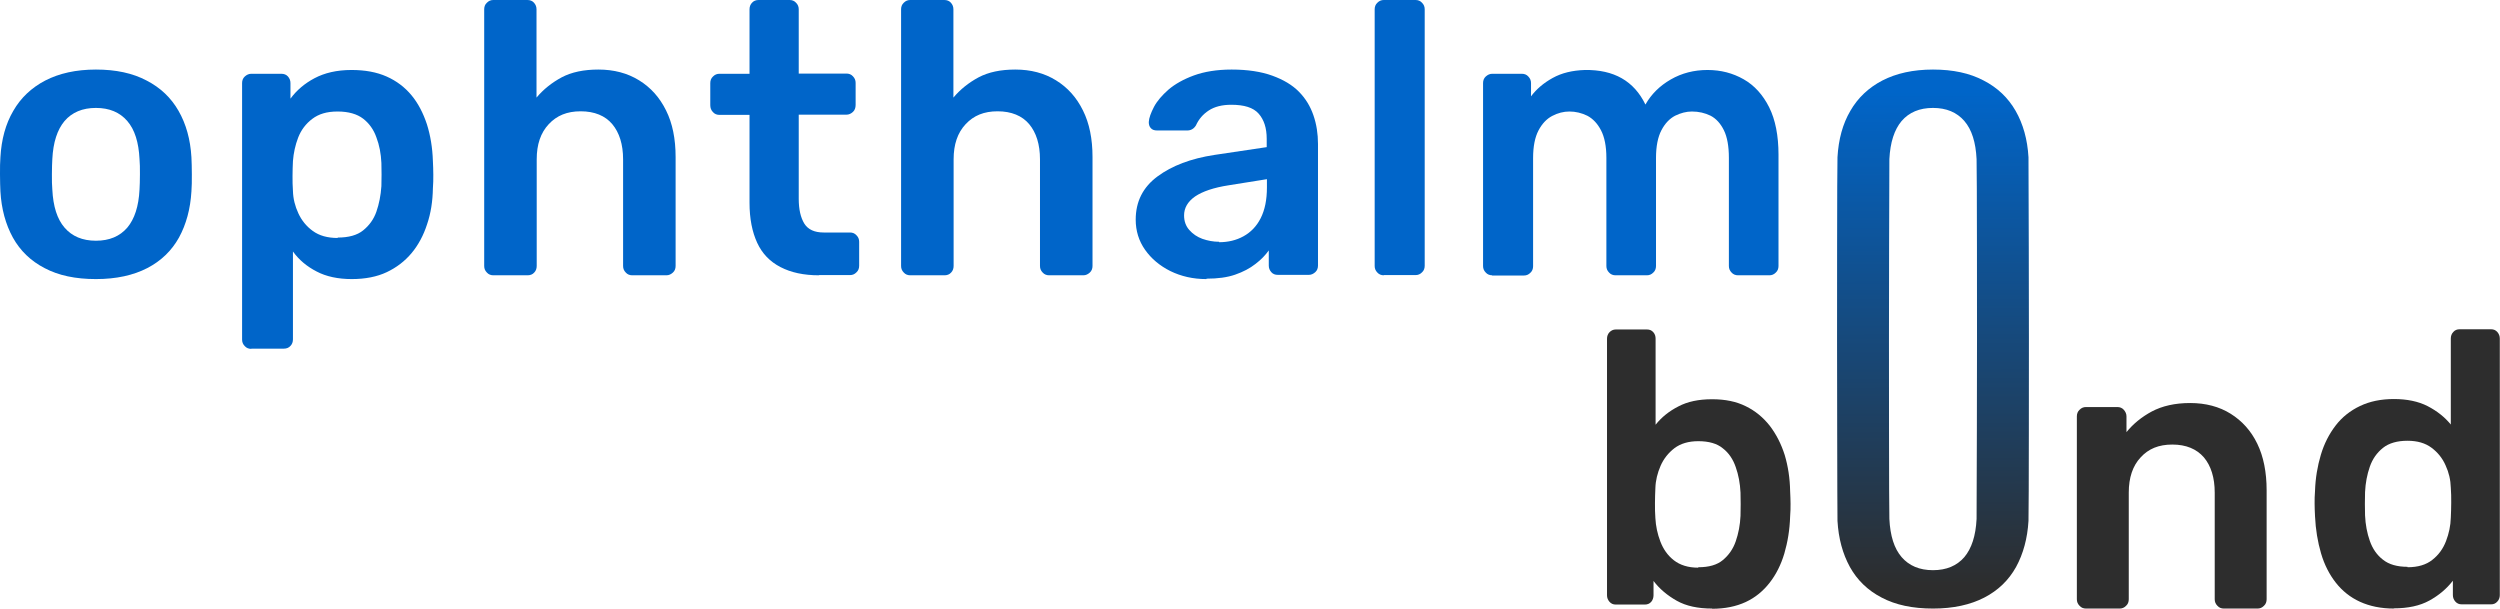 <svg width="152" height="37" viewBox="0 0 152 37" fill="none" xmlns="http://www.w3.org/2000/svg">
<g clip-path="url(#clip0_1_645)">
<path d="M5.832 16.968C4.595 16.968 3.56 16.751 2.714 16.302C1.868 15.866 1.224 15.238 0.783 14.444C0.341 13.636 0.088 12.713 0.025 11.637C0.013 11.355 0 11.009 0 10.599C0 10.189 0 9.843 0.025 9.561C0.088 8.471 0.341 7.536 0.808 6.741C1.262 5.947 1.919 5.331 2.752 4.896C3.598 4.46 4.62 4.229 5.832 4.229C7.044 4.229 8.066 4.447 8.912 4.896C9.758 5.331 10.402 5.947 10.856 6.741C11.311 7.536 11.576 8.471 11.639 9.561C11.652 9.843 11.664 10.189 11.664 10.599C11.664 11.009 11.664 11.355 11.639 11.637C11.576 12.701 11.323 13.636 10.882 14.444C10.44 15.238 9.796 15.866 8.95 16.302C8.104 16.738 7.069 16.968 5.832 16.968ZM5.832 14.636C6.653 14.636 7.284 14.367 7.738 13.841C8.18 13.316 8.433 12.547 8.483 11.522C8.496 11.291 8.508 10.983 8.508 10.599C8.508 10.214 8.508 9.92 8.483 9.676C8.433 8.651 8.193 7.882 7.738 7.356C7.284 6.831 6.653 6.562 5.832 6.562C5.012 6.562 4.38 6.831 3.926 7.356C3.484 7.882 3.232 8.651 3.181 9.676C3.169 9.907 3.156 10.214 3.156 10.599C3.156 10.983 3.156 11.278 3.181 11.522C3.232 12.547 3.471 13.316 3.926 13.841C4.38 14.367 5.012 14.636 5.832 14.636Z" fill="#0065C9"/>
<path d="M15.274 21.211C15.123 21.211 14.984 21.159 14.883 21.044C14.769 20.929 14.719 20.8 14.719 20.647V5.05C14.719 4.896 14.769 4.755 14.883 4.652C14.996 4.55 15.123 4.486 15.274 4.486H17.105C17.269 4.486 17.408 4.537 17.509 4.652C17.61 4.768 17.66 4.896 17.66 5.05V5.998C18.026 5.498 18.518 5.075 19.124 4.755C19.73 4.434 20.475 4.255 21.371 4.255C22.192 4.255 22.899 4.383 23.505 4.652C24.111 4.921 24.616 5.306 25.02 5.793C25.424 6.28 25.727 6.869 25.954 7.549C26.168 8.228 26.294 8.971 26.32 9.791C26.332 10.061 26.345 10.33 26.345 10.612C26.345 10.894 26.345 11.176 26.32 11.458C26.307 12.239 26.194 12.97 25.966 13.636C25.752 14.303 25.436 14.892 25.032 15.379C24.616 15.879 24.111 16.264 23.517 16.546C22.924 16.828 22.204 16.968 21.384 16.968C20.563 16.968 19.831 16.815 19.251 16.507C18.657 16.2 18.178 15.802 17.811 15.29V20.634C17.811 20.788 17.761 20.929 17.66 21.031C17.559 21.146 17.42 21.198 17.256 21.198H15.287L15.274 21.211ZM20.526 14.444C21.195 14.444 21.712 14.303 22.078 14.008C22.444 13.713 22.722 13.341 22.886 12.867C23.05 12.393 23.151 11.88 23.189 11.317C23.202 10.842 23.202 10.368 23.189 9.907C23.164 9.343 23.063 8.817 22.886 8.356C22.722 7.882 22.444 7.497 22.078 7.215C21.712 6.934 21.195 6.78 20.526 6.78C19.857 6.78 19.377 6.934 18.985 7.228C18.594 7.523 18.304 7.908 18.127 8.369C17.95 8.83 17.849 9.304 17.811 9.791C17.799 10.073 17.786 10.368 17.786 10.689C17.786 11.009 17.786 11.304 17.811 11.611C17.824 12.086 17.938 12.534 18.14 12.97C18.342 13.406 18.632 13.764 19.023 14.046C19.415 14.328 19.907 14.469 20.538 14.469L20.526 14.444Z" fill="#0065C9"/>
<path d="M29.994 16.738C29.842 16.738 29.704 16.686 29.603 16.571C29.489 16.456 29.439 16.328 29.439 16.174V0.564C29.439 0.41 29.489 0.269 29.603 0.167C29.716 0.051 29.842 0 29.994 0H32.064C32.228 0 32.367 0.051 32.468 0.167C32.569 0.282 32.62 0.41 32.62 0.564V5.934C33.036 5.434 33.554 5.024 34.147 4.704C34.753 4.383 35.498 4.229 36.381 4.229C37.328 4.229 38.149 4.447 38.856 4.883C39.563 5.319 40.105 5.921 40.497 6.716C40.888 7.497 41.077 8.446 41.077 9.548V16.174C41.077 16.328 41.027 16.469 40.913 16.571C40.8 16.674 40.673 16.738 40.522 16.738H38.439C38.288 16.738 38.149 16.686 38.048 16.571C37.934 16.456 37.884 16.328 37.884 16.174V9.689C37.884 8.779 37.656 8.061 37.227 7.549C36.798 7.036 36.142 6.767 35.308 6.767C34.475 6.767 33.857 7.023 33.364 7.549C32.872 8.074 32.632 8.779 32.632 9.689V16.174C32.632 16.328 32.582 16.469 32.481 16.571C32.38 16.686 32.241 16.738 32.077 16.738H30.006H29.994Z" fill="#0065C9"/>
<path d="M49.8 16.738C48.866 16.738 48.096 16.571 47.452 16.238C46.809 15.905 46.341 15.418 46.038 14.764C45.736 14.111 45.571 13.303 45.571 12.329V6.985H43.741C43.59 6.985 43.451 6.934 43.35 6.818C43.236 6.703 43.185 6.562 43.185 6.395V5.05C43.185 4.896 43.236 4.755 43.35 4.652C43.463 4.537 43.59 4.486 43.741 4.486H45.571V0.564C45.571 0.41 45.622 0.269 45.723 0.167C45.824 0.051 45.963 0 46.127 0H48.008C48.159 0 48.298 0.051 48.399 0.167C48.513 0.282 48.563 0.41 48.563 0.564V4.473H51.467C51.618 4.473 51.757 4.524 51.858 4.639C51.971 4.755 52.022 4.883 52.022 5.037V6.382C52.022 6.549 51.971 6.703 51.858 6.805C51.744 6.908 51.618 6.972 51.467 6.972H48.563V12.086C48.563 12.726 48.677 13.226 48.904 13.598C49.131 13.957 49.523 14.136 50.078 14.136H51.681C51.833 14.136 51.971 14.187 52.072 14.303C52.186 14.418 52.237 14.546 52.237 14.7V16.161C52.237 16.315 52.186 16.456 52.072 16.558C51.959 16.674 51.833 16.725 51.681 16.725H49.8V16.738Z" fill="#0065C9"/>
<path d="M55.342 16.738C55.19 16.738 55.051 16.686 54.95 16.571C54.837 16.456 54.786 16.328 54.786 16.174V0.564C54.786 0.41 54.837 0.269 54.95 0.167C55.064 0.051 55.19 0 55.342 0H57.412C57.576 0 57.715 0.051 57.816 0.167C57.917 0.282 57.967 0.41 57.967 0.564V5.934C58.384 5.434 58.901 5.024 59.495 4.704C60.101 4.383 60.845 4.229 61.729 4.229C62.676 4.229 63.496 4.447 64.203 4.883C64.91 5.319 65.453 5.921 65.844 6.716C66.236 7.497 66.425 8.446 66.425 9.548V16.174C66.425 16.328 66.374 16.469 66.261 16.571C66.147 16.674 66.021 16.738 65.87 16.738H63.787C63.635 16.738 63.496 16.686 63.395 16.571C63.282 16.456 63.231 16.328 63.231 16.174V9.689C63.231 8.779 63.004 8.061 62.575 7.549C62.146 7.036 61.489 6.767 60.656 6.767C59.823 6.767 59.204 7.023 58.712 7.549C58.22 8.074 57.98 8.779 57.98 9.689V16.174C57.98 16.328 57.929 16.469 57.828 16.571C57.727 16.686 57.589 16.738 57.425 16.738H55.354H55.342Z" fill="#0065C9"/>
<path d="M73.343 16.968C72.535 16.968 71.815 16.802 71.159 16.482C70.515 16.161 69.998 15.725 69.619 15.187C69.24 14.649 69.051 14.034 69.051 13.354C69.051 12.252 69.493 11.381 70.376 10.727C71.26 10.073 72.409 9.638 73.835 9.42L77.016 8.946V8.446C77.016 7.779 76.852 7.28 76.524 6.908C76.196 6.536 75.64 6.37 74.858 6.37C74.302 6.37 73.848 6.485 73.494 6.716C73.141 6.946 72.888 7.241 72.712 7.626C72.585 7.831 72.409 7.933 72.181 7.933H70.351C70.174 7.933 70.048 7.882 69.972 7.792C69.884 7.702 69.846 7.574 69.846 7.421C69.859 7.164 69.972 6.869 70.162 6.498C70.351 6.139 70.654 5.793 71.045 5.447C71.437 5.114 71.954 4.819 72.585 4.588C73.216 4.357 73.987 4.229 74.883 4.229C75.855 4.229 76.688 4.357 77.357 4.601C78.026 4.844 78.569 5.165 78.973 5.575C79.377 5.985 79.667 6.459 79.856 7.01C80.046 7.561 80.134 8.138 80.134 8.753V16.148C80.134 16.302 80.084 16.443 79.97 16.546C79.856 16.648 79.73 16.712 79.579 16.712H77.698C77.521 16.712 77.395 16.661 77.294 16.546C77.193 16.43 77.142 16.302 77.142 16.148V15.226C76.941 15.508 76.675 15.789 76.335 16.046C75.994 16.315 75.577 16.533 75.097 16.699C74.618 16.866 74.037 16.943 73.368 16.943L73.343 16.968ZM74.125 14.726C74.668 14.726 75.161 14.61 75.602 14.367C76.044 14.123 76.398 13.764 76.65 13.265C76.903 12.765 77.029 12.15 77.029 11.393V10.894L74.706 11.265C73.797 11.406 73.116 11.637 72.661 11.945C72.207 12.265 71.992 12.649 71.992 13.098C71.992 13.444 72.093 13.739 72.308 13.982C72.522 14.226 72.787 14.405 73.103 14.521C73.431 14.636 73.772 14.7 74.125 14.7V14.726Z" fill="#0065C9"/>
<path d="M84.135 16.738C83.984 16.738 83.845 16.686 83.744 16.571C83.631 16.456 83.58 16.328 83.58 16.174V0.564C83.58 0.41 83.631 0.269 83.744 0.167C83.858 0.051 83.984 0 84.135 0H86.067C86.218 0 86.357 0.051 86.458 0.167C86.572 0.282 86.622 0.41 86.622 0.564V16.161C86.622 16.315 86.572 16.456 86.458 16.558C86.345 16.674 86.218 16.725 86.067 16.725H84.135V16.738Z" fill="#0065C9"/>
<path d="M90.725 16.738C90.574 16.738 90.435 16.686 90.334 16.571C90.22 16.456 90.17 16.328 90.17 16.174V5.05C90.17 4.896 90.22 4.755 90.334 4.652C90.448 4.55 90.574 4.486 90.725 4.486H92.531C92.682 4.486 92.821 4.537 92.922 4.652C93.035 4.768 93.086 4.896 93.086 5.05V5.857C93.414 5.421 93.843 5.05 94.399 4.742C94.954 4.434 95.598 4.281 96.356 4.255C98.123 4.229 99.347 4.921 100.042 6.357C100.395 5.729 100.913 5.216 101.582 4.832C102.251 4.447 102.995 4.255 103.816 4.255C104.636 4.255 105.356 4.447 106.012 4.819C106.669 5.191 107.186 5.767 107.565 6.523C107.944 7.28 108.133 8.254 108.133 9.407V16.174C108.133 16.328 108.083 16.469 107.969 16.571C107.855 16.686 107.729 16.738 107.578 16.738H105.672C105.52 16.738 105.381 16.686 105.28 16.571C105.167 16.456 105.116 16.328 105.116 16.174V9.599C105.116 8.894 105.015 8.33 104.813 7.92C104.611 7.51 104.346 7.215 104.005 7.036C103.664 6.869 103.286 6.78 102.869 6.78C102.528 6.78 102.188 6.869 101.847 7.036C101.506 7.215 101.228 7.51 101.014 7.92C100.799 8.33 100.685 8.894 100.685 9.599V16.174C100.685 16.328 100.635 16.469 100.521 16.571C100.408 16.686 100.281 16.738 100.13 16.738H98.224C98.072 16.738 97.933 16.686 97.832 16.571C97.719 16.456 97.668 16.328 97.668 16.174V9.599C97.668 8.894 97.555 8.33 97.34 7.92C97.126 7.51 96.848 7.215 96.507 7.036C96.166 6.869 95.8 6.78 95.421 6.78C95.068 6.78 94.714 6.869 94.374 7.049C94.033 7.228 93.755 7.523 93.54 7.933C93.326 8.343 93.212 8.894 93.212 9.612V16.187C93.212 16.34 93.162 16.482 93.048 16.584C92.934 16.699 92.808 16.751 92.657 16.751H90.713L90.725 16.738Z" fill="#0065C9"/>
<path d="M104.094 37C103.235 37 102.516 36.846 101.948 36.526C101.38 36.205 100.9 35.808 100.534 35.321V36.193C100.534 36.346 100.483 36.487 100.395 36.59C100.294 36.705 100.168 36.757 100.004 36.757H98.236C98.085 36.757 97.959 36.705 97.858 36.59C97.757 36.474 97.706 36.346 97.706 36.193V20.595C97.706 20.442 97.757 20.301 97.858 20.198C97.959 20.096 98.085 20.032 98.236 20.032H100.13C100.294 20.032 100.42 20.083 100.521 20.198C100.622 20.313 100.66 20.442 100.66 20.595V25.824C101.026 25.363 101.493 24.991 102.049 24.709C102.604 24.415 103.286 24.274 104.094 24.274C104.901 24.274 105.571 24.415 106.139 24.697C106.719 24.979 107.199 25.376 107.603 25.888C107.994 26.401 108.297 26.991 108.512 27.67C108.714 28.349 108.827 29.08 108.84 29.861C108.853 30.143 108.865 30.4 108.865 30.63C108.865 30.861 108.865 31.117 108.84 31.399C108.815 32.22 108.689 32.963 108.487 33.655C108.285 34.334 107.982 34.937 107.59 35.436C107.199 35.936 106.719 36.334 106.139 36.603C105.558 36.872 104.876 37.013 104.094 37.013V37ZM103.26 34.488C103.904 34.488 104.397 34.347 104.75 34.052C105.103 33.758 105.369 33.386 105.533 32.912C105.697 32.438 105.798 31.925 105.823 31.361C105.836 30.887 105.836 30.413 105.823 29.951C105.798 29.387 105.697 28.862 105.533 28.4C105.369 27.926 105.116 27.542 104.75 27.26C104.397 26.965 103.892 26.824 103.26 26.824C102.667 26.824 102.187 26.965 101.809 27.247C101.443 27.529 101.152 27.888 100.963 28.323C100.774 28.759 100.66 29.208 100.647 29.682C100.635 29.964 100.622 30.271 100.622 30.592C100.622 30.912 100.622 31.22 100.647 31.502C100.673 31.989 100.774 32.463 100.95 32.925C101.127 33.386 101.392 33.77 101.771 34.065C102.15 34.36 102.642 34.514 103.248 34.514L103.26 34.488Z" fill="#2D2D2D"/>
<path d="M126.829 37C126.677 37 126.539 36.949 126.438 36.833C126.324 36.718 126.273 36.59 126.273 36.436V25.312C126.273 25.158 126.324 25.017 126.438 24.914C126.551 24.799 126.677 24.748 126.829 24.748H128.735C128.887 24.748 129.025 24.799 129.126 24.914C129.227 25.03 129.29 25.158 129.29 25.312V26.273C129.694 25.773 130.212 25.35 130.831 25.017C131.462 24.684 132.232 24.504 133.166 24.504C134.1 24.504 134.933 24.722 135.627 25.158C136.322 25.594 136.865 26.196 137.243 26.978C137.622 27.76 137.811 28.708 137.811 29.81V36.436C137.811 36.59 137.761 36.731 137.647 36.833C137.534 36.949 137.407 37 137.256 37H135.211C135.059 37 134.921 36.949 134.82 36.833C134.706 36.718 134.655 36.59 134.655 36.436V29.951C134.655 29.041 134.428 28.323 133.999 27.811C133.557 27.298 132.913 27.029 132.08 27.029C131.247 27.029 130.629 27.285 130.149 27.811C129.669 28.323 129.429 29.041 129.429 29.951V36.436C129.429 36.59 129.379 36.731 129.265 36.833C129.152 36.949 129.025 37 128.874 37H126.829Z" fill="#2D2D2D"/>
<path d="M145.55 37C144.767 37 144.085 36.859 143.492 36.59C142.899 36.321 142.406 35.923 142.015 35.424C141.624 34.924 141.321 34.334 141.119 33.642C140.917 32.95 140.791 32.207 140.753 31.387C140.74 31.105 140.728 30.848 140.728 30.618C140.728 30.387 140.728 30.131 140.753 29.849C140.778 29.067 140.904 28.336 141.106 27.657C141.308 26.978 141.611 26.388 142.003 25.876C142.394 25.363 142.899 24.966 143.492 24.684C144.085 24.402 144.767 24.261 145.55 24.261C146.332 24.261 147.039 24.402 147.607 24.697C148.175 24.991 148.642 25.363 149.009 25.811V20.583C149.009 20.429 149.059 20.288 149.16 20.185C149.261 20.07 149.387 20.019 149.551 20.019H151.458C151.609 20.019 151.735 20.07 151.836 20.185C151.937 20.301 151.988 20.429 151.988 20.583V36.18C151.988 36.334 151.937 36.474 151.836 36.577C151.735 36.692 151.609 36.744 151.458 36.744H149.678C149.514 36.744 149.387 36.692 149.286 36.577C149.185 36.462 149.135 36.334 149.135 36.18V35.308C148.756 35.795 148.289 36.193 147.708 36.513C147.128 36.833 146.408 36.987 145.537 36.987L145.55 37ZM146.383 34.488C147.014 34.488 147.519 34.334 147.885 34.039C148.264 33.745 148.542 33.36 148.718 32.899C148.895 32.438 148.996 31.963 149.009 31.476C149.021 31.194 149.034 30.887 149.034 30.566C149.034 30.246 149.034 29.938 149.009 29.656C148.996 29.182 148.895 28.734 148.693 28.298C148.504 27.862 148.213 27.503 147.835 27.221C147.456 26.939 146.976 26.798 146.37 26.798C145.764 26.798 145.247 26.939 144.881 27.234C144.515 27.529 144.25 27.901 144.085 28.375C143.921 28.849 143.82 29.362 143.795 29.925C143.782 30.4 143.782 30.874 143.795 31.335C143.82 31.899 143.921 32.425 144.085 32.886C144.25 33.36 144.515 33.745 144.881 34.027C145.247 34.321 145.752 34.462 146.37 34.462L146.383 34.488Z" fill="#2D2D2D"/>
<path d="M117.525 37C116.288 37 115.253 36.782 114.407 36.334C113.562 35.898 112.918 35.27 112.476 34.475C112.034 33.668 111.782 32.745 111.719 31.669C111.706 31.387 111.693 21.018 111.693 20.608C111.693 20.198 111.693 9.843 111.719 9.561C111.782 8.471 112.034 7.536 112.501 6.741C112.956 5.947 113.612 5.331 114.445 4.896C115.291 4.46 116.314 4.229 117.525 4.229C118.737 4.229 119.76 4.447 120.606 4.896C121.451 5.331 122.095 5.947 122.55 6.741C123.004 7.536 123.269 8.471 123.332 9.561C123.345 9.843 123.358 20.198 123.358 20.608C123.358 21.018 123.357 31.387 123.332 31.669C123.269 32.732 123.017 33.668 122.575 34.475C122.133 35.27 121.489 35.898 120.643 36.334C119.798 36.769 118.763 37 117.525 37ZM117.525 34.667C118.346 34.667 118.977 34.398 119.432 33.873C119.873 33.347 120.126 32.578 120.176 31.553C120.189 31.323 120.202 20.993 120.202 20.608C120.202 20.224 120.202 9.92 120.176 9.676C120.126 8.651 119.886 7.882 119.432 7.356C118.977 6.831 118.346 6.562 117.525 6.562C116.705 6.562 116.074 6.831 115.619 7.356C115.177 7.882 114.925 8.651 114.874 9.676C114.862 9.907 114.849 20.224 114.849 20.608C114.849 20.993 114.849 31.31 114.874 31.553C114.925 32.578 115.165 33.347 115.619 33.873C116.074 34.398 116.705 34.667 117.525 34.667Z" fill="url(#paint0_linear_1_645)"/>
</g>
<defs>
<linearGradient id="paint0_linear_1_645" x1="117.563" y1="35.642" x2="117.485" y2="5.549" gradientUnits="userSpaceOnUse">
<stop stop-color="#2D2D2D"/>
<stop offset="1" stop-color="#0065C9"/>
</linearGradient>
<clipPath id="clip0_1_645">
<rect width="152" height="37" fill="white"/>
</clipPath>
</defs>
</svg>
